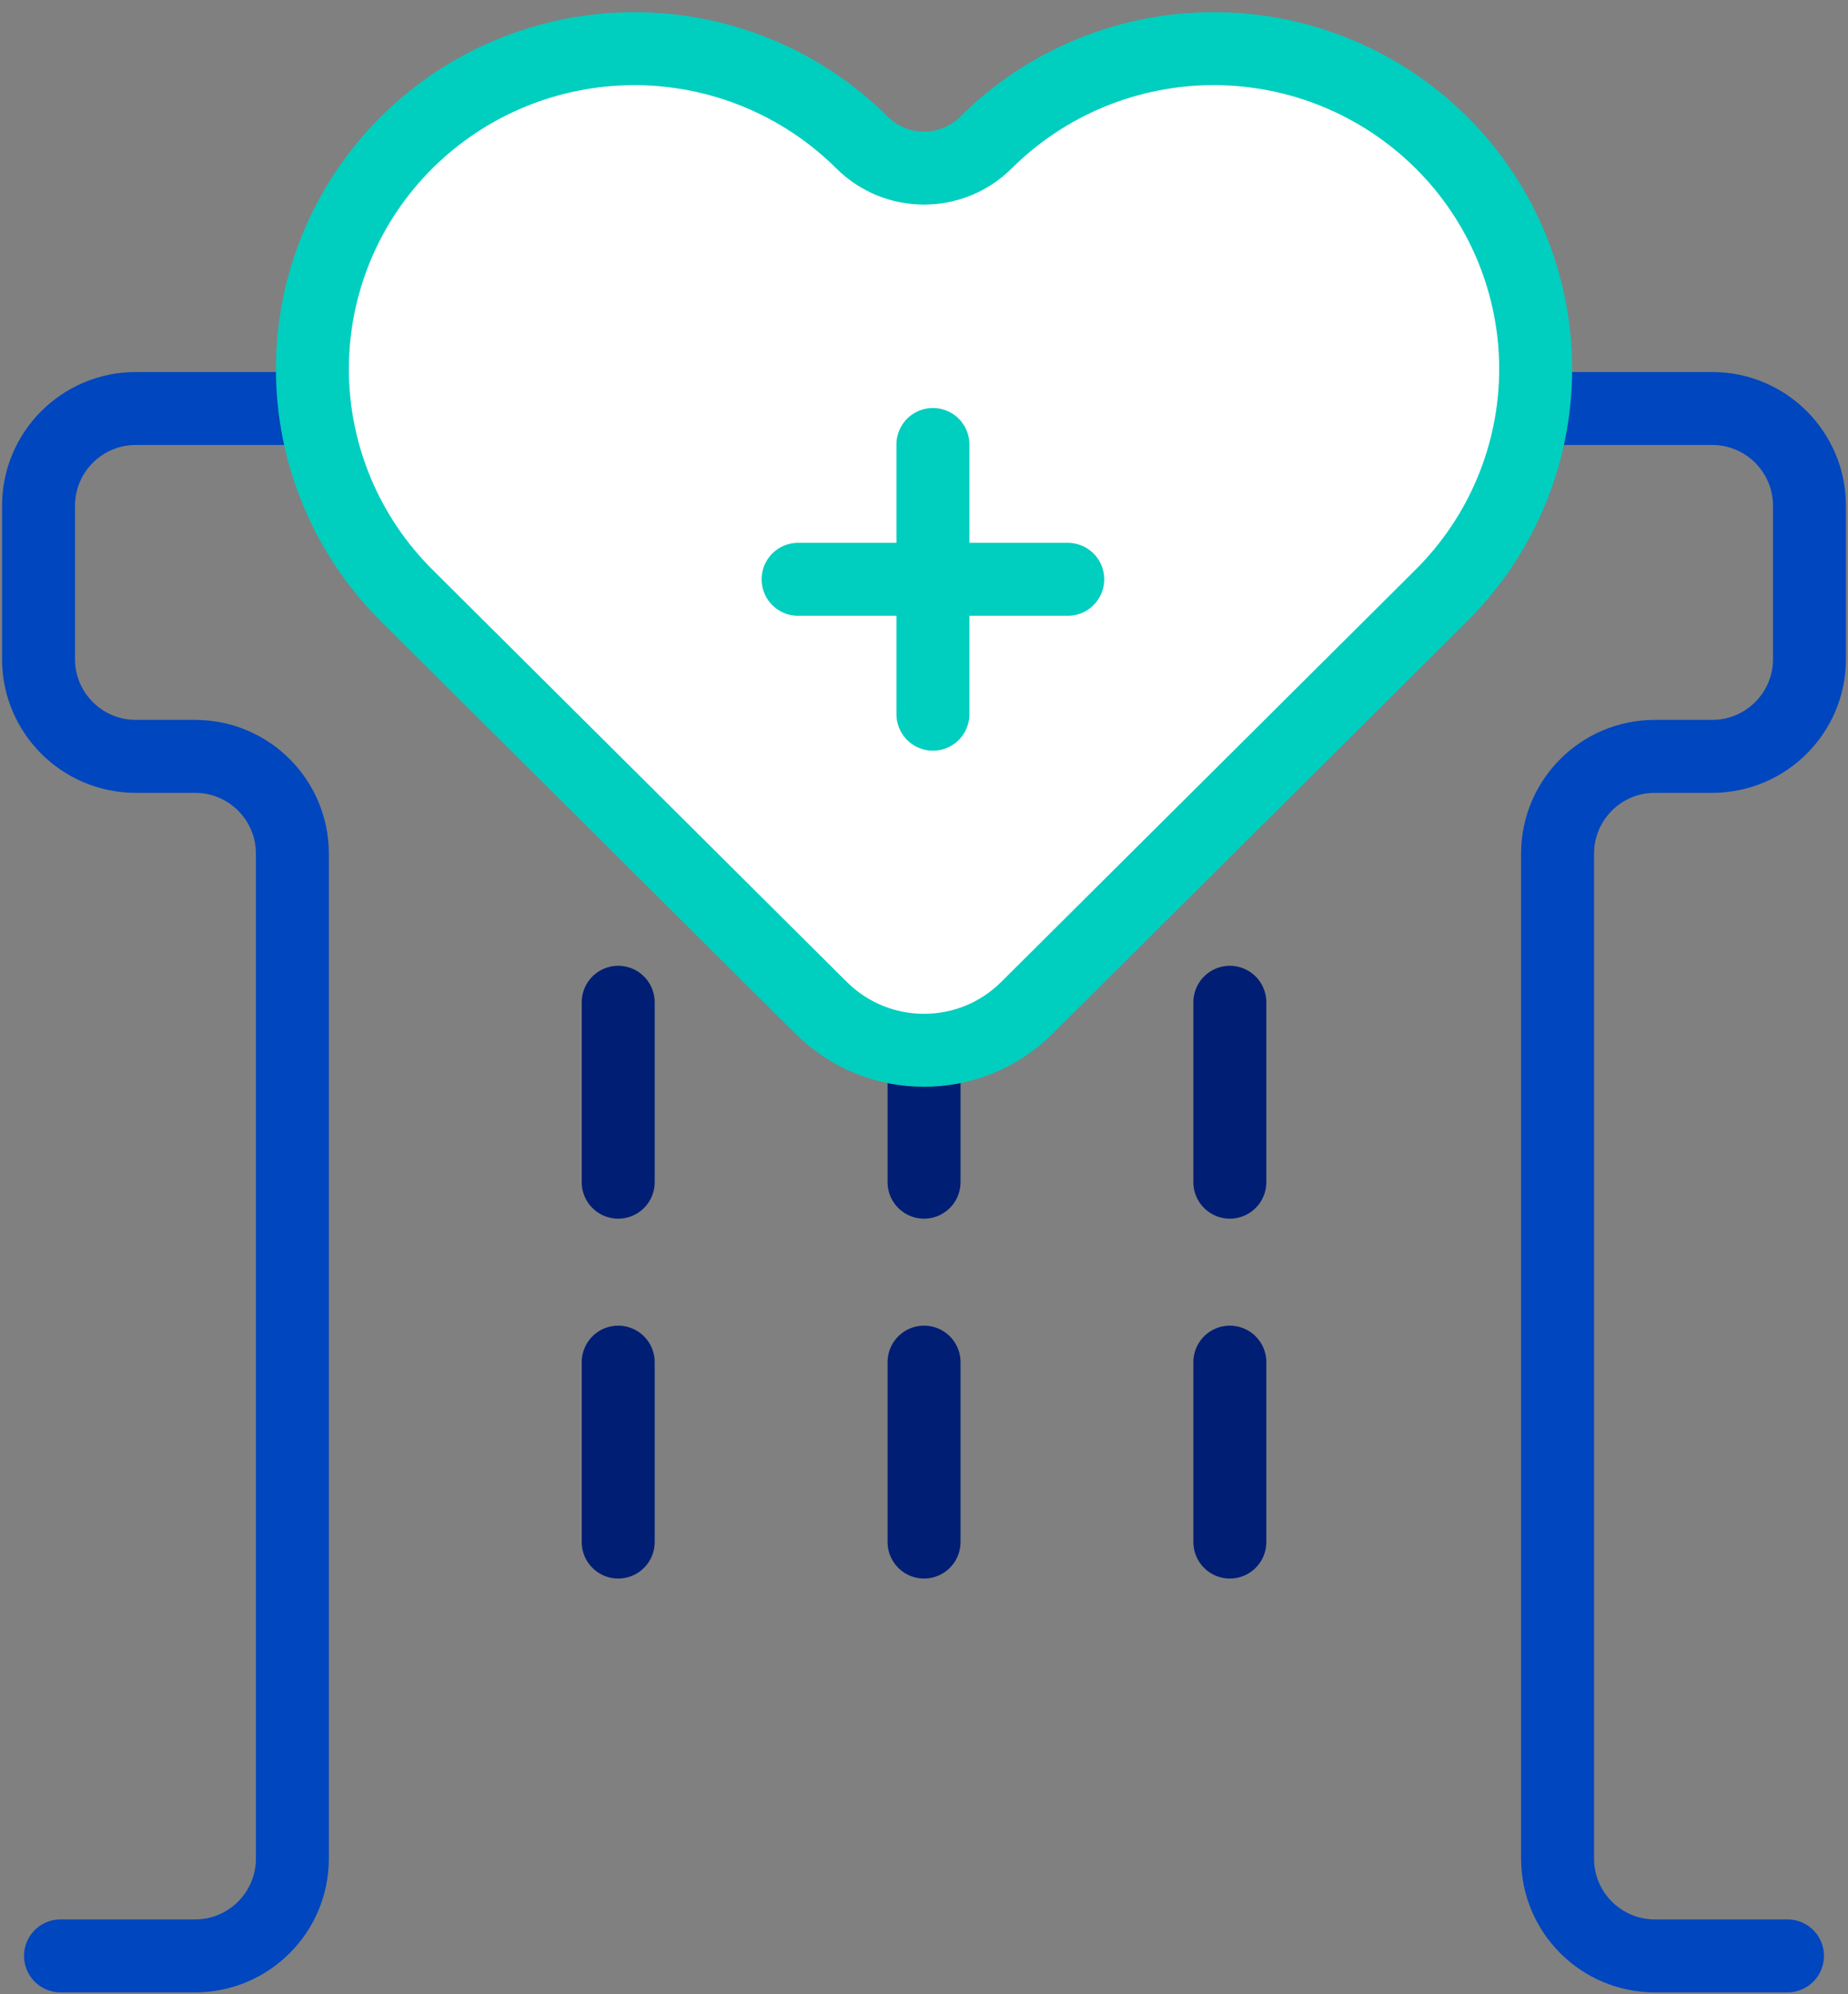 <svg fill="none" height="82" viewBox="0 0 76 82" width="76" xmlns="http://www.w3.org/2000/svg"><rect x="0" y="0" width="76" height="82" fill="#808080" stroke="none"/><g stroke-linecap="round" stroke-width="3"><g stroke="#001e73"><path d="m25.424 48.609v-7.398"/><path d="m25.424 63.406v-7.398"/><path d="m38.002 48.609v-7.398"/><path d="m38.002 63.406v-7.398"/><path d="m50.578 48.609v-7.398"/><path d="m50.578 63.406v-7.398"/></g><path d="m2.488 80.422h5.536c2.209 0 4-1.791 4-4v-41.322c0-2.209-1.791-4-4-4h-2.44c-2.209 0-4-1.791-4-4v-6.303c0-2.209 1.791-4 4-4h64.832c2.209 0 4 1.791 4 4v6.303c0 2.209-1.791 4-4 4h-2.36c-2.209 0-4 1.791-4 4v41.322c0 2.209 1.791 4 4 4h5.456" stroke="#0046be"/><path d="m59.275 5.859c-1.229-1.223-2.689-2.194-4.295-2.856-1.606-.662-3.328-1.003-5.067-1.003-1.739 0-3.461.341-5.067 1.003-1.606.662-3.066 1.633-4.295 2.856-1.411 1.404-3.691 1.404-5.102 0-2.483-2.47-5.851-3.858-9.362-3.858s-6.879 1.388-9.362 3.858c-2.483 2.47-3.878 5.82-3.878 9.313 0 3.493 1.395 6.843 3.878 9.313l2.551 2.538 14.493 14.417c2.341 2.328 6.122 2.328 8.463 0l14.493-14.417 2.551-2.538c1.23-1.223 2.205-2.675 2.871-4.273s1.008-3.311 1.008-5.041c0-1.73-.343-3.442-1.008-5.04-.666-1.598-1.641-3.05-2.871-4.273z" fill="#fff" stroke="#00cebf" stroke-linejoin="round"/><path d="m38.367 18.276v5.545 5.545" stroke="#00cebf"/><path d="m43.912 23.82h-5.545-5.545" stroke="#00cebf"/></g></svg>